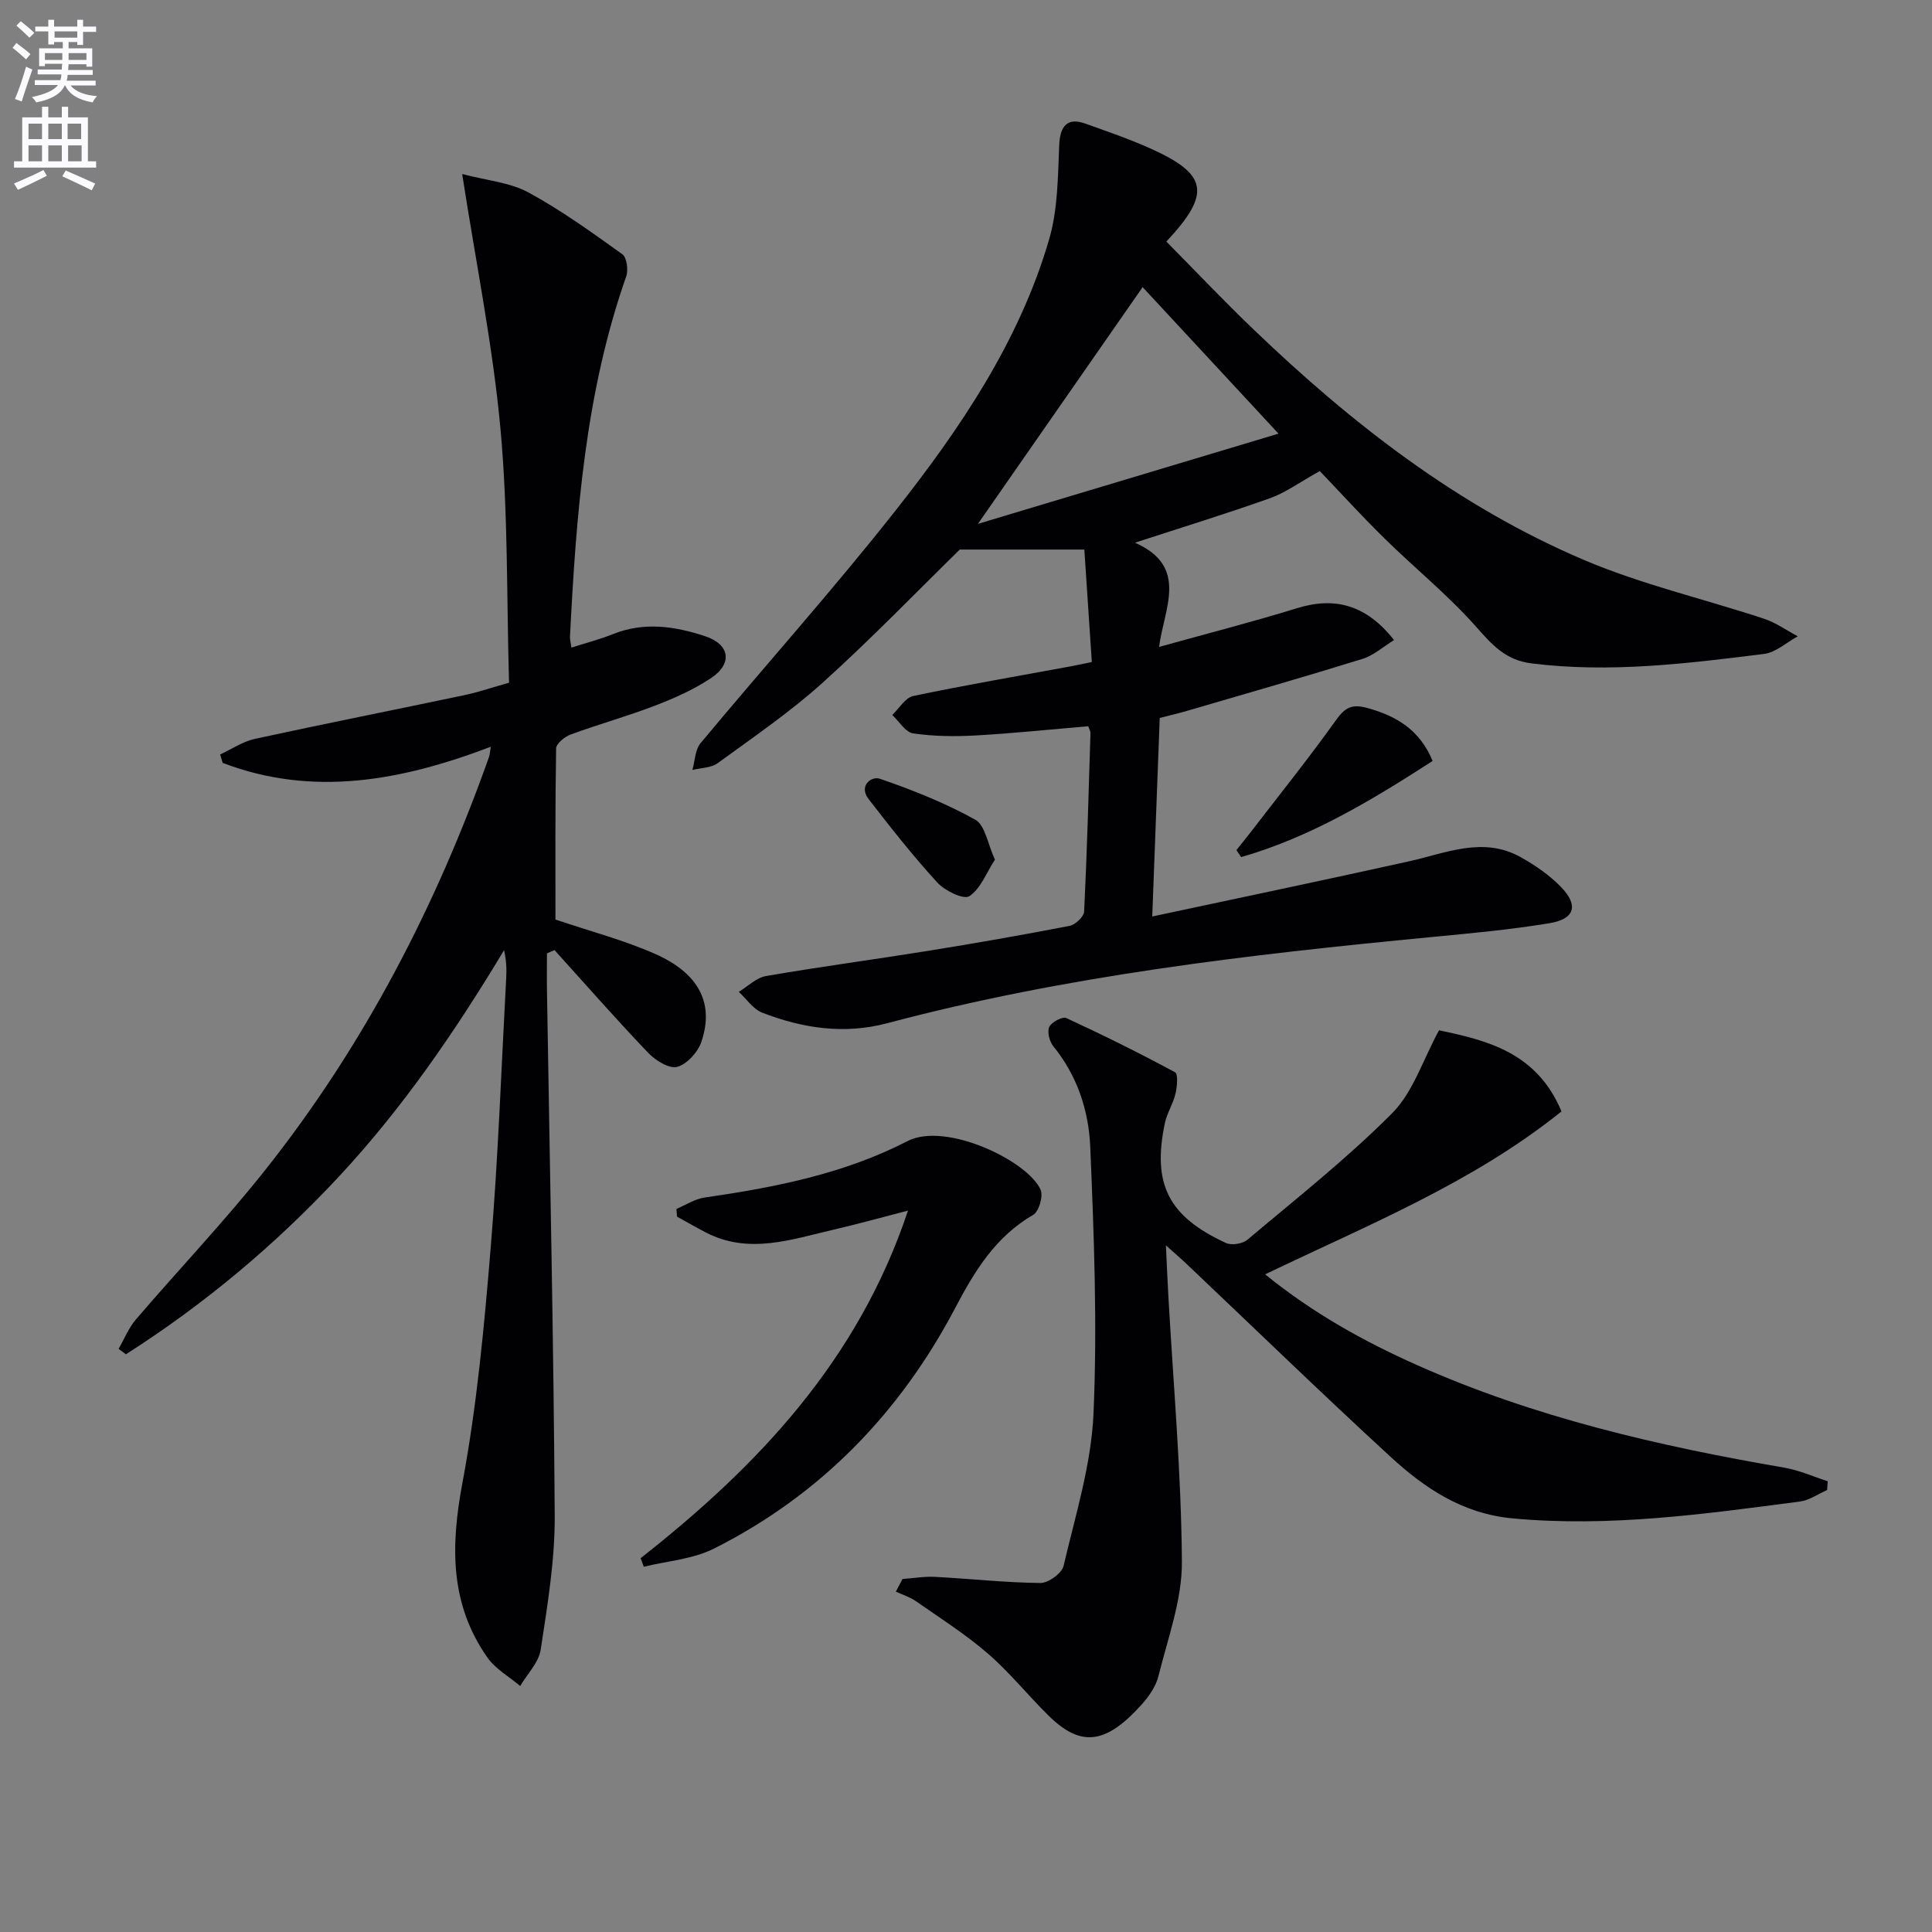 <svg enable-background="new 0 0 400 400" viewBox="0 0 400 400" xmlns="http://www.w3.org/2000/svg"><rect x="0" y="0" width="400" height="400" fill="#808080" stroke="none"/><path d="m2.6 9.9.8-1c.9.7 1.9 1.4 2.9 2.3l-.9 1.1c-1.1-1-2-1.8-2.8-2.4zm.5 10.6c.9-2.1 1.6-4.3 2.3-6.7.4.2.8.4 1.3.6-.7 2.1-1.5 4.3-2.2 6.6zm.3-15.2.9-.9c1 .8 2 1.6 2.8 2.4l-1 1c-.9-.9-1.8-1.7-2.7-2.5zm12.6-1.2h1.2v1.4h2.7v1.1h-2.7v2.7h-1.2v-.6h-1.8v1.3h4.9v3.8h-1.2v-.5h-3.7c0 .4-.1.9-.1 1.2h5.1v1h-5.2c0 .5-.1.9-.2 1.2h6v1h-5.2c1.1 1.3 2.9 2 5.5 2.2-.4.4-.7.8-.9 1.3-2.9-.5-4.8-1.6-5.7-3.5h-.1c-.8 1.7-2.7 2.9-5.9 3.5-.2-.4-.6-.8-.9-1.1 2.8-.6 4.6-1.4 5.4-2.5h-4.8v-1h5.3c.1-.3.2-.7.2-1.2h-4.9v-1h5c0-.4 0-.8.1-1.2h-3.6v.5h-1.2v-3.7h4.9v-1.3h-1.8v.5h-1.2v-2.7h-2.7v-1h2.7v-1.4h1.2v1.4h4.8zm-6.7 8.3h3.6c0-.4 0-.9 0-1.4h-3.6zm1.9-4.6h4.8v-1.3h-4.7v1.3zm6.7 3.2h-3.7v1.4h3.7z" fill="#fbfafc"/><path d="m8.7 22.1h1.3v2.2h2.8v-2.2h1.3v2.2h4.1v9.1h1.7v1.3h-17v-1.3h1.7v-9.1h4.1zm.3 13.1.7 1.2c-1.8.9-3.8 1.9-6 2.9-.2-.4-.5-.8-.8-1.3 2.3-1 4.4-1.9 6.1-2.8zm-3.1-6.4h2.8v-3.2h-2.8zm0 4.6h2.8v-3.3h-2.8zm4.1-4.6h2.8v-3.2h-2.8zm0 4.6h2.8v-3.3h-2.8zm3.6 1.9c2.1.9 4.1 1.8 6.1 2.7l-.7 1.4c-2.2-1.1-4.2-2-6.1-2.9zm3.2-9.7h-2.8v3.2h2.8zm-2.7 7.8h2.8v-3.3h-2.8z" fill="#fbfafc"/><g fill="#010104"><path d="m273.25 97.53c-4.24 2.35-7.1 4.48-10.31 5.62-9.03 3.21-18.2 6.03-27.96 9.21 11.21 4.93 6.04 13.57 4.99 21.58 9.94-2.77 19.34-5.17 28.6-8.03 7.79-2.41 14.31-.69 20.05 6.61-2.22 1.36-4.21 3.18-6.54 3.9-12.03 3.73-24.14 7.2-36.23 10.73-1.74.51-3.51.92-5.74 1.5-.51 13.53-1.02 27.07-1.55 41.1 18.04-3.86 35.62-7.53 53.16-11.42 7.7-1.71 15.31-5.21 23.11-.87 2.99 1.67 5.94 3.7 8.32 6.14 3.72 3.81 2.93 6.66-2.3 7.53-8.17 1.36-16.46 2.11-24.71 2.9-37.86 3.63-75.59 8.02-112.47 17.82-8.89 2.36-17.51 1.05-25.86-2.19-1.89-.73-3.25-2.84-4.85-4.31 1.87-1.13 3.62-2.92 5.63-3.27 11.12-1.92 22.31-3.41 33.45-5.2 9.83-1.58 19.64-3.3 29.41-5.19 1.19-.23 2.96-1.9 3.01-2.97.6-12.29.93-24.6 1.31-36.91.01-.46-.29-.92-.47-1.45-7.8.66-15.55 1.47-23.31 1.91-4.3.24-8.7.19-12.94-.43-1.59-.24-2.89-2.48-4.32-3.81 1.44-1.36 2.69-3.58 4.34-3.93 10.87-2.28 21.83-4.15 32.76-6.17 1.28-.24 2.55-.52 4.22-.87-.51-7.68-1-15.1-1.55-23.28-8.5 0-16.76 0-25.79 0-8.78 8.59-18.25 18.42-28.36 27.54-6.77 6.11-14.38 11.3-21.77 16.69-1.36.99-3.46.96-5.23 1.4.54-1.87.55-4.17 1.69-5.54 13.41-16.12 27.43-31.74 40.4-48.2 13.4-17 25.59-34.98 31.76-56.07 1.82-6.21 1.82-13.02 2.1-19.58.17-3.93 1.69-5.74 5.31-4.46 4.54 1.61 9.11 3.19 13.5 5.15 11.95 5.35 12.73 9.32 3.37 19.3 6 6.07 11.91 12.31 18.1 18.24 20.29 19.47 42.36 36.62 68.38 47.69 11.98 5.09 24.85 8.06 37.26 12.16 2.46.81 4.67 2.41 6.99 3.64-2.32 1.26-4.54 3.34-6.98 3.65-15.99 2-31.99 3.99-48.19 1.95-5.33-.67-8.11-3.83-11.42-7.57-5.82-6.58-12.75-12.17-19.04-18.36-4.88-4.8-9.47-9.85-13.33-13.88zm-8.55-7.75c-9.2-9.92-18.63-20.09-28.13-30.33-11.58 16.64-22.56 32.42-34.1 49.01 21.1-6.33 41.37-12.42 62.23-18.68z"/><path d="m101.61 154.61c-18.48 7.03-36.81 10.47-55.51 3.34-.17-.58-.35-1.17-.52-1.75 2.39-1.1 4.67-2.67 7.18-3.22 14.41-3.14 28.88-6 43.31-9.04 2.89-.61 5.7-1.57 9.32-2.59-.51-17.56-.18-35.08-1.76-52.42-1.57-17.23-5.06-34.28-7.94-52.9 5.11 1.35 9.86 1.73 13.69 3.8 6.81 3.69 13.16 8.29 19.47 12.81.93.66 1.26 3.26.8 4.59-8.48 24.14-10.35 49.29-11.64 74.54-.03.62.15 1.25.29 2.31 3.04-.97 5.92-1.71 8.65-2.81 6.43-2.57 12.79-1.61 19.01.44 5.16 1.7 5.78 5.68 1.24 8.69-3.56 2.37-7.58 4.16-11.6 5.7-5.73 2.2-11.68 3.85-17.44 5.97-1.24.46-3.01 1.89-3.02 2.89-.21 11.96-.14 23.92-.14 35.42 7.26 2.46 14.2 4.26 20.67 7.13 9.09 4.04 12.22 10.26 9.55 18.17-.72 2.14-2.97 4.65-5.01 5.2-1.66.45-4.51-1.33-6.01-2.9-6.63-6.94-12.96-14.16-19.4-21.28-.52.23-1.04.46-1.56.69 0 2.71-.04 5.42.01 8.13.58 36.11 1.38 72.21 1.6 108.32.05 9.23-1.51 18.51-2.9 27.69-.4 2.67-2.78 5.03-4.25 7.54-2.3-1.95-5.14-3.53-6.81-5.93-7.77-11.09-7.59-23.08-5.16-36.07 3.02-16.12 4.53-32.58 5.88-48.95 1.54-18.56 2.19-37.18 3.2-55.78.1-1.79.01-3.59-.45-5.61-10.02 16.65-20.91 32.59-34.12 46.79-13.19 14.17-27.9 26.49-44.17 36.87-.51-.37-1.02-.74-1.52-1.12 1.19-2.05 2.09-4.35 3.61-6.12 8.88-10.36 18.31-20.27 26.78-30.95 20.43-25.76 35.36-54.61 46.33-85.55.14-.43.15-.9.34-2.04z"/><path d="m323.29 230.11c-18.49 14.84-40.01 23.46-61.36 33.73 9.87 8.01 20.39 13.86 31.46 18.79 24.3 10.83 49.98 16.75 76.07 21.24 3.06.53 5.97 1.85 8.95 2.81-.04.6-.08 1.2-.12 1.81-1.86.82-3.67 2.12-5.6 2.38-19.76 2.59-39.48 5.37-59.57 3.49-10.33-.97-18.13-6.23-25.25-12.77-14.34-13.18-28.32-26.75-42.46-40.15-.95-.9-1.94-1.74-4.02-3.6.2 4.19.32 7.2.49 10.2 1.03 18.42 2.69 36.84 2.82 55.27.06 7.89-2.91 15.85-4.85 23.69-.53 2.16-2.01 4.27-3.54 5.97-7.54 8.35-12.66 8.7-19.27 2.18-4.26-4.2-8.03-8.93-12.54-12.82-4.63-4-9.85-7.32-14.89-10.83-1.24-.86-2.75-1.33-4.13-1.97.45-.87.91-1.74 1.36-2.61 2.23-.16 4.48-.56 6.69-.45 7.3.38 14.58 1.2 21.87 1.27 1.65.02 4.44-2.01 4.8-3.54 2.45-10.45 5.74-20.97 6.2-31.57.8-18.38.1-36.86-.68-55.26-.32-7.43-2.69-14.68-7.64-20.75-.8-.98-1.31-2.99-.84-4.01.46-1 2.74-2.2 3.53-1.83 7.61 3.51 15.13 7.24 22.51 11.22.67.36.43 3.02.08 4.48-.49 2.08-1.75 3.98-2.19 6.06-2.64 12.64.72 19.29 12.65 24.81 1.17.54 3.44.17 4.45-.68 10.16-8.56 20.64-16.82 29.98-26.21 4.31-4.34 6.32-10.97 9.69-17.15 9.78 2.07 20.23 4.5 25.35 16.8z"/><path d="m132.63 322.61c24.31-19.11 45.04-40.96 55.36-71.97-5.52 1.42-10.38 2.79-15.29 3.92-8.81 2.03-17.63 5.25-26.6.59-2-1.04-3.95-2.17-5.93-3.26-.04-.53-.08-1.07-.12-1.6 1.94-.81 3.81-2.06 5.82-2.35 14.51-2.1 28.84-4.89 42-11.68 7.96-4.11 25.02 4.14 27.58 10.08.57 1.33-.36 4.5-1.55 5.19-7.75 4.49-12.06 11.53-16.08 19.17-11.45 21.79-27.93 38.82-50.02 49.93-4.36 2.19-9.65 2.55-14.51 3.75-.22-.59-.44-1.18-.66-1.77z"/><path d="m255.99 176c.98-1.23 1.98-2.45 2.94-3.7 5.93-7.71 12.02-15.29 17.67-23.2 1.86-2.6 3.27-3.4 6.45-2.53 6.1 1.67 10.9 4.55 13.56 10.98-12.64 8.15-25.3 15.79-39.65 19.9-.32-.49-.64-.97-.97-1.45z"/><path d="m205.99 177.98c-1.81 2.79-2.99 6.07-5.31 7.57-1.18.76-5.07-1.13-6.63-2.84-5.03-5.49-9.64-11.37-14.21-17.26-2.14-2.76.58-4.82 2.32-4.22 6.78 2.33 13.52 5.01 19.76 8.48 2.06 1.15 2.58 5.06 4.07 8.27z"/></g></svg>
